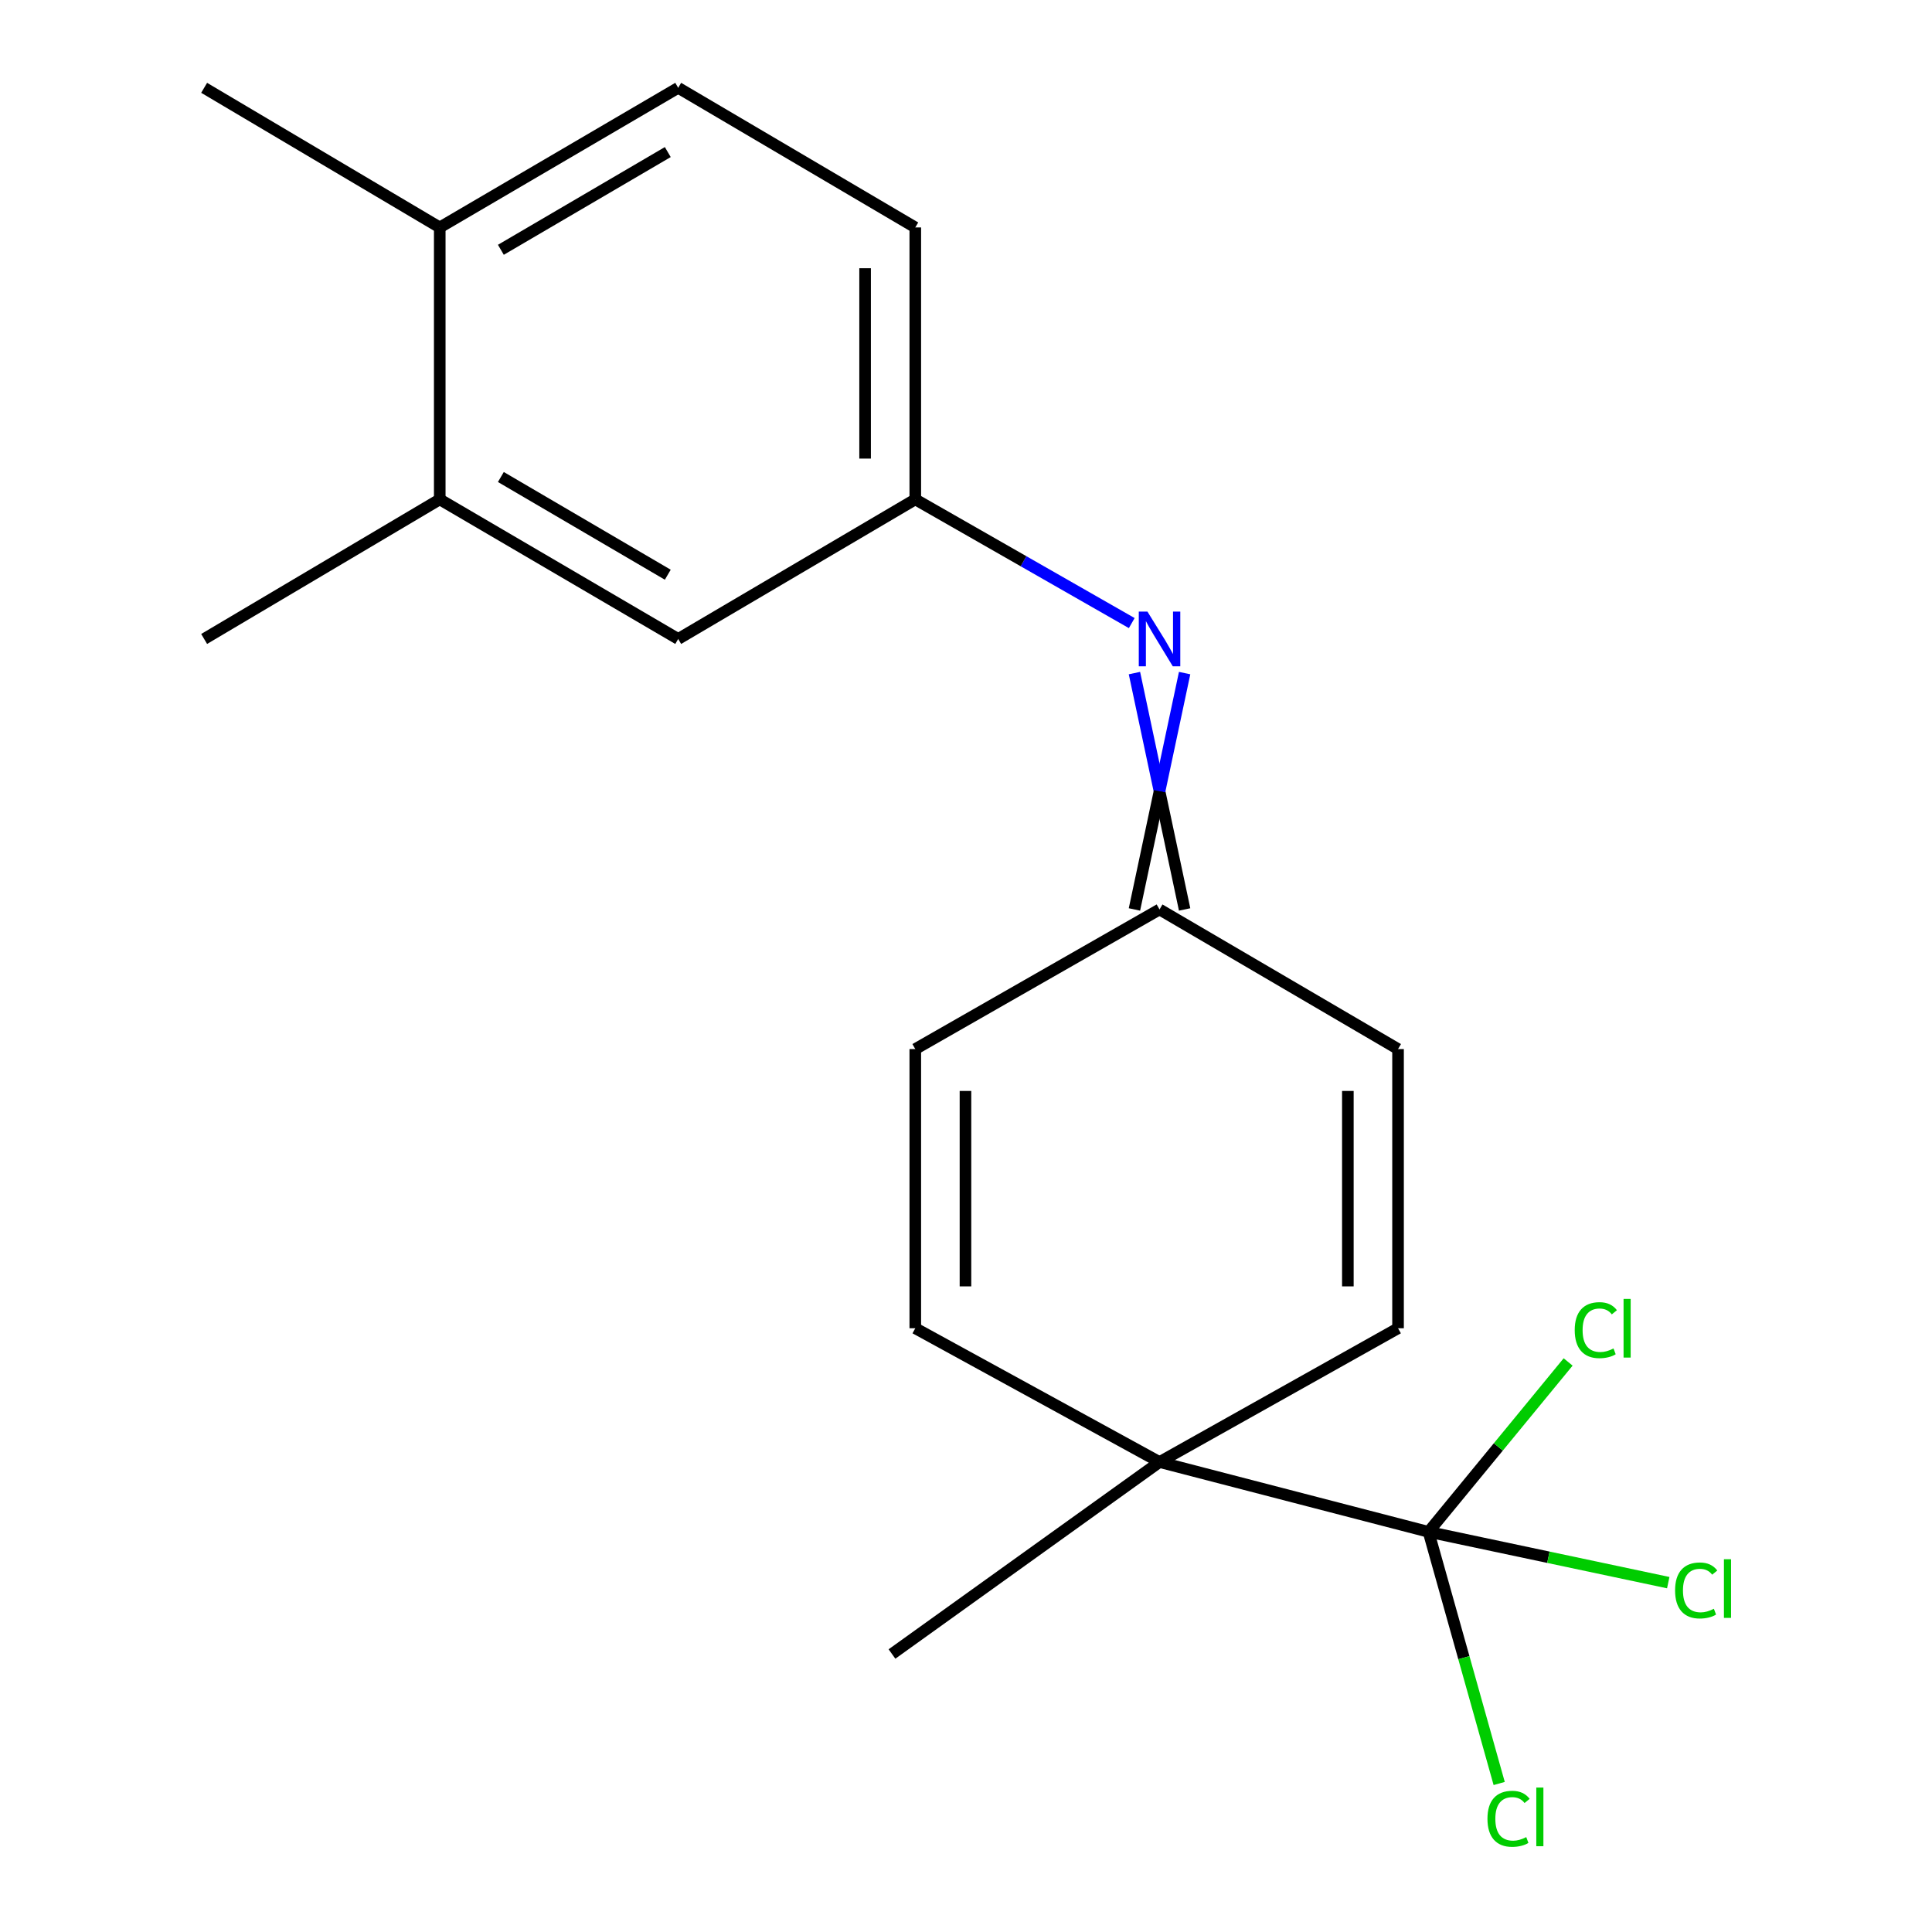 <?xml version='1.0' encoding='iso-8859-1'?>
<svg version='1.1' baseProfile='full'
              xmlns='http://www.w3.org/2000/svg'
                      xmlns:rdkit='http://www.rdkit.org/xml'
                      xmlns:xlink='http://www.w3.org/1999/xlink'
                  xml:space='preserve'
width='1000px' height='1000px' viewBox='0 0 1000 1000'>
<!-- END OF HEADER -->
<rect style='opacity:1.0;fill:#FFFFFF;stroke:none' width='1000' height='1000' x='0' y='0'> </rect>
<path class='bond-0' d='M 739.411,792.886 L 600.173,756.753' style='fill:none;fill-rule:evenodd;stroke:#000000;stroke-width:6px;stroke-linecap:butt;stroke-linejoin:miter;stroke-opacity:1' />
<path class='bond-11' d='M 739.411,792.886 L 775.537,748.915' style='fill:none;fill-rule:evenodd;stroke:#000000;stroke-width:6px;stroke-linecap:butt;stroke-linejoin:miter;stroke-opacity:1' />
<path class='bond-11' d='M 775.537,748.915 L 811.663,704.943' style='fill:none;fill-rule:evenodd;stroke:#00CC00;stroke-width:6px;stroke-linecap:butt;stroke-linejoin:miter;stroke-opacity:1' />
<path class='bond-12' d='M 739.411,792.886 L 801.447,806.03' style='fill:none;fill-rule:evenodd;stroke:#000000;stroke-width:6px;stroke-linecap:butt;stroke-linejoin:miter;stroke-opacity:1' />
<path class='bond-12' d='M 801.447,806.03 L 863.482,819.174' style='fill:none;fill-rule:evenodd;stroke:#00CC00;stroke-width:6px;stroke-linecap:butt;stroke-linejoin:miter;stroke-opacity:1' />
<path class='bond-13' d='M 739.411,792.886 L 757.692,858.008' style='fill:none;fill-rule:evenodd;stroke:#000000;stroke-width:6px;stroke-linecap:butt;stroke-linejoin:miter;stroke-opacity:1' />
<path class='bond-13' d='M 757.692,858.008 L 775.973,923.131' style='fill:none;fill-rule:evenodd;stroke:#00CC00;stroke-width:6px;stroke-linecap:butt;stroke-linejoin:miter;stroke-opacity:1' />
<path class='bond-1' d='M 600.173,756.753 L 723.625,687.502' style='fill:none;fill-rule:evenodd;stroke:#000000;stroke-width:6px;stroke-linecap:butt;stroke-linejoin:miter;stroke-opacity:1' />
<path class='bond-2' d='M 600.173,756.753 L 473.75,687.502' style='fill:none;fill-rule:evenodd;stroke:#000000;stroke-width:6px;stroke-linecap:butt;stroke-linejoin:miter;stroke-opacity:1' />
<path class='bond-16' d='M 600.173,756.753 L 461.686,856.105' style='fill:none;fill-rule:evenodd;stroke:#000000;stroke-width:6px;stroke-linecap:butt;stroke-linejoin:miter;stroke-opacity:1' />
<path class='bond-5' d='M 723.625,687.502 L 723.625,542.997' style='fill:none;fill-rule:evenodd;stroke:#000000;stroke-width:6px;stroke-linecap:butt;stroke-linejoin:miter;stroke-opacity:1' />
<path class='bond-5' d='M 697.65,665.826 L 697.65,564.672' style='fill:none;fill-rule:evenodd;stroke:#000000;stroke-width:6px;stroke-linecap:butt;stroke-linejoin:miter;stroke-opacity:1' />
<path class='bond-6' d='M 473.75,687.502 L 473.75,542.997' style='fill:none;fill-rule:evenodd;stroke:#000000;stroke-width:6px;stroke-linecap:butt;stroke-linejoin:miter;stroke-opacity:1' />
<path class='bond-6' d='M 499.724,665.826 L 499.724,564.672' style='fill:none;fill-rule:evenodd;stroke:#000000;stroke-width:6px;stroke-linecap:butt;stroke-linejoin:miter;stroke-opacity:1' />
<path class='bond-3' d='M 587.186,348.387 L 600.173,409.558' style='fill:none;fill-rule:evenodd;stroke:#0000FF;stroke-width:6px;stroke-linecap:butt;stroke-linejoin:miter;stroke-opacity:1' />
<path class='bond-3' d='M 600.173,409.558 L 613.161,470.73' style='fill:none;fill-rule:evenodd;stroke:#000000;stroke-width:6px;stroke-linecap:butt;stroke-linejoin:miter;stroke-opacity:1' />
<path class='bond-3' d='M 613.161,348.387 L 600.173,409.558' style='fill:none;fill-rule:evenodd;stroke:#0000FF;stroke-width:6px;stroke-linecap:butt;stroke-linejoin:miter;stroke-opacity:1' />
<path class='bond-3' d='M 600.173,409.558 L 587.186,470.73' style='fill:none;fill-rule:evenodd;stroke:#000000;stroke-width:6px;stroke-linecap:butt;stroke-linejoin:miter;stroke-opacity:1' />
<path class='bond-8' d='M 585.793,322.509 L 529.771,290.492' style='fill:none;fill-rule:evenodd;stroke:#0000FF;stroke-width:6px;stroke-linecap:butt;stroke-linejoin:miter;stroke-opacity:1' />
<path class='bond-8' d='M 529.771,290.492 L 473.75,258.475' style='fill:none;fill-rule:evenodd;stroke:#000000;stroke-width:6px;stroke-linecap:butt;stroke-linejoin:miter;stroke-opacity:1' />
<path class='bond-4' d='M 600.173,470.73 L 473.75,542.997' style='fill:none;fill-rule:evenodd;stroke:#000000;stroke-width:6px;stroke-linecap:butt;stroke-linejoin:miter;stroke-opacity:1' />
<path class='bond-19' d='M 600.173,470.73 L 723.625,542.997' style='fill:none;fill-rule:evenodd;stroke:#000000;stroke-width:6px;stroke-linecap:butt;stroke-linejoin:miter;stroke-opacity:1' />
<path class='bond-7' d='M 227.612,258.475 L 351.034,330.727' style='fill:none;fill-rule:evenodd;stroke:#000000;stroke-width:6px;stroke-linecap:butt;stroke-linejoin:miter;stroke-opacity:1' />
<path class='bond-7' d='M 259.248,246.896 L 345.644,297.473' style='fill:none;fill-rule:evenodd;stroke:#000000;stroke-width:6px;stroke-linecap:butt;stroke-linejoin:miter;stroke-opacity:1' />
<path class='bond-17' d='M 227.612,258.475 L 105.662,330.727' style='fill:none;fill-rule:evenodd;stroke:#000000;stroke-width:6px;stroke-linecap:butt;stroke-linejoin:miter;stroke-opacity:1' />
<path class='bond-20' d='M 227.612,258.475 L 227.612,117.721' style='fill:none;fill-rule:evenodd;stroke:#000000;stroke-width:6px;stroke-linecap:butt;stroke-linejoin:miter;stroke-opacity:1' />
<path class='bond-9' d='M 473.75,258.475 L 351.034,330.727' style='fill:none;fill-rule:evenodd;stroke:#000000;stroke-width:6px;stroke-linecap:butt;stroke-linejoin:miter;stroke-opacity:1' />
<path class='bond-15' d='M 473.75,258.475 L 473.75,117.721' style='fill:none;fill-rule:evenodd;stroke:#000000;stroke-width:6px;stroke-linecap:butt;stroke-linejoin:miter;stroke-opacity:1' />
<path class='bond-15' d='M 447.775,237.362 L 447.775,138.834' style='fill:none;fill-rule:evenodd;stroke:#000000;stroke-width:6px;stroke-linecap:butt;stroke-linejoin:miter;stroke-opacity:1' />
<path class='bond-10' d='M 227.612,117.721 L 351.034,45.455' style='fill:none;fill-rule:evenodd;stroke:#000000;stroke-width:6px;stroke-linecap:butt;stroke-linejoin:miter;stroke-opacity:1' />
<path class='bond-10' d='M 259.25,129.296 L 345.646,78.709' style='fill:none;fill-rule:evenodd;stroke:#000000;stroke-width:6px;stroke-linecap:butt;stroke-linejoin:miter;stroke-opacity:1' />
<path class='bond-18' d='M 227.612,117.721 L 105.662,45.455' style='fill:none;fill-rule:evenodd;stroke:#000000;stroke-width:6px;stroke-linecap:butt;stroke-linejoin:miter;stroke-opacity:1' />
<path class='bond-14' d='M 351.034,45.455 L 473.75,117.721' style='fill:none;fill-rule:evenodd;stroke:#000000;stroke-width:6px;stroke-linecap:butt;stroke-linejoin:miter;stroke-opacity:1' />
<path  class='atom-4' d='M 593.913 316.567
L 603.193 331.567
Q 604.113 333.047, 605.593 335.727
Q 607.073 338.407, 607.153 338.567
L 607.153 316.567
L 610.913 316.567
L 610.913 344.887
L 607.033 344.887
L 597.073 328.487
Q 595.913 326.567, 594.673 324.367
Q 593.473 322.167, 593.113 321.487
L 593.113 344.887
L 589.433 344.887
L 589.433 316.567
L 593.913 316.567
' fill='#0000FF'/>
<path  class='atom-12' d='M 815.073 688.482
Q 815.073 681.442, 818.353 677.762
Q 821.673 674.042, 827.953 674.042
Q 833.793 674.042, 836.913 678.162
L 834.273 680.322
Q 831.993 677.322, 827.953 677.322
Q 823.673 677.322, 821.393 680.202
Q 819.153 683.042, 819.153 688.482
Q 819.153 694.082, 821.473 696.962
Q 823.833 699.842, 828.393 699.842
Q 831.513 699.842, 835.153 697.962
L 836.273 700.962
Q 834.793 701.922, 832.553 702.482
Q 830.313 703.042, 827.833 703.042
Q 821.673 703.042, 818.353 699.282
Q 815.073 695.522, 815.073 688.482
' fill='#00CC00'/>
<path  class='atom-12' d='M 840.353 672.322
L 844.033 672.322
L 844.033 702.682
L 840.353 702.682
L 840.353 672.322
' fill='#00CC00'/>
<path  class='atom-13' d='M 867.022 823.217
Q 867.022 816.177, 870.302 812.497
Q 873.622 808.777, 879.902 808.777
Q 885.742 808.777, 888.862 812.897
L 886.222 815.057
Q 883.942 812.057, 879.902 812.057
Q 875.622 812.057, 873.342 814.937
Q 871.102 817.777, 871.102 823.217
Q 871.102 828.817, 873.422 831.697
Q 875.782 834.577, 880.342 834.577
Q 883.462 834.577, 887.102 832.697
L 888.222 835.697
Q 886.742 836.657, 884.502 837.217
Q 882.262 837.777, 879.782 837.777
Q 873.622 837.777, 870.302 834.017
Q 867.022 830.257, 867.022 823.217
' fill='#00CC00'/>
<path  class='atom-13' d='M 892.302 807.057
L 895.982 807.057
L 895.982 837.417
L 892.302 837.417
L 892.302 807.057
' fill='#00CC00'/>
<path  class='atom-14' d='M 769.906 941.402
Q 769.906 934.362, 773.186 930.682
Q 776.506 926.962, 782.786 926.962
Q 788.626 926.962, 791.746 931.082
L 789.106 933.242
Q 786.826 930.242, 782.786 930.242
Q 778.506 930.242, 776.226 933.122
Q 773.986 935.962, 773.986 941.402
Q 773.986 947.002, 776.306 949.882
Q 778.666 952.762, 783.226 952.762
Q 786.346 952.762, 789.986 950.882
L 791.106 953.882
Q 789.626 954.842, 787.386 955.402
Q 785.146 955.962, 782.666 955.962
Q 776.506 955.962, 773.186 952.202
Q 769.906 948.442, 769.906 941.402
' fill='#00CC00'/>
<path  class='atom-14' d='M 795.186 925.242
L 798.866 925.242
L 798.866 955.602
L 795.186 955.602
L 795.186 925.242
' fill='#00CC00'/>
</svg>
